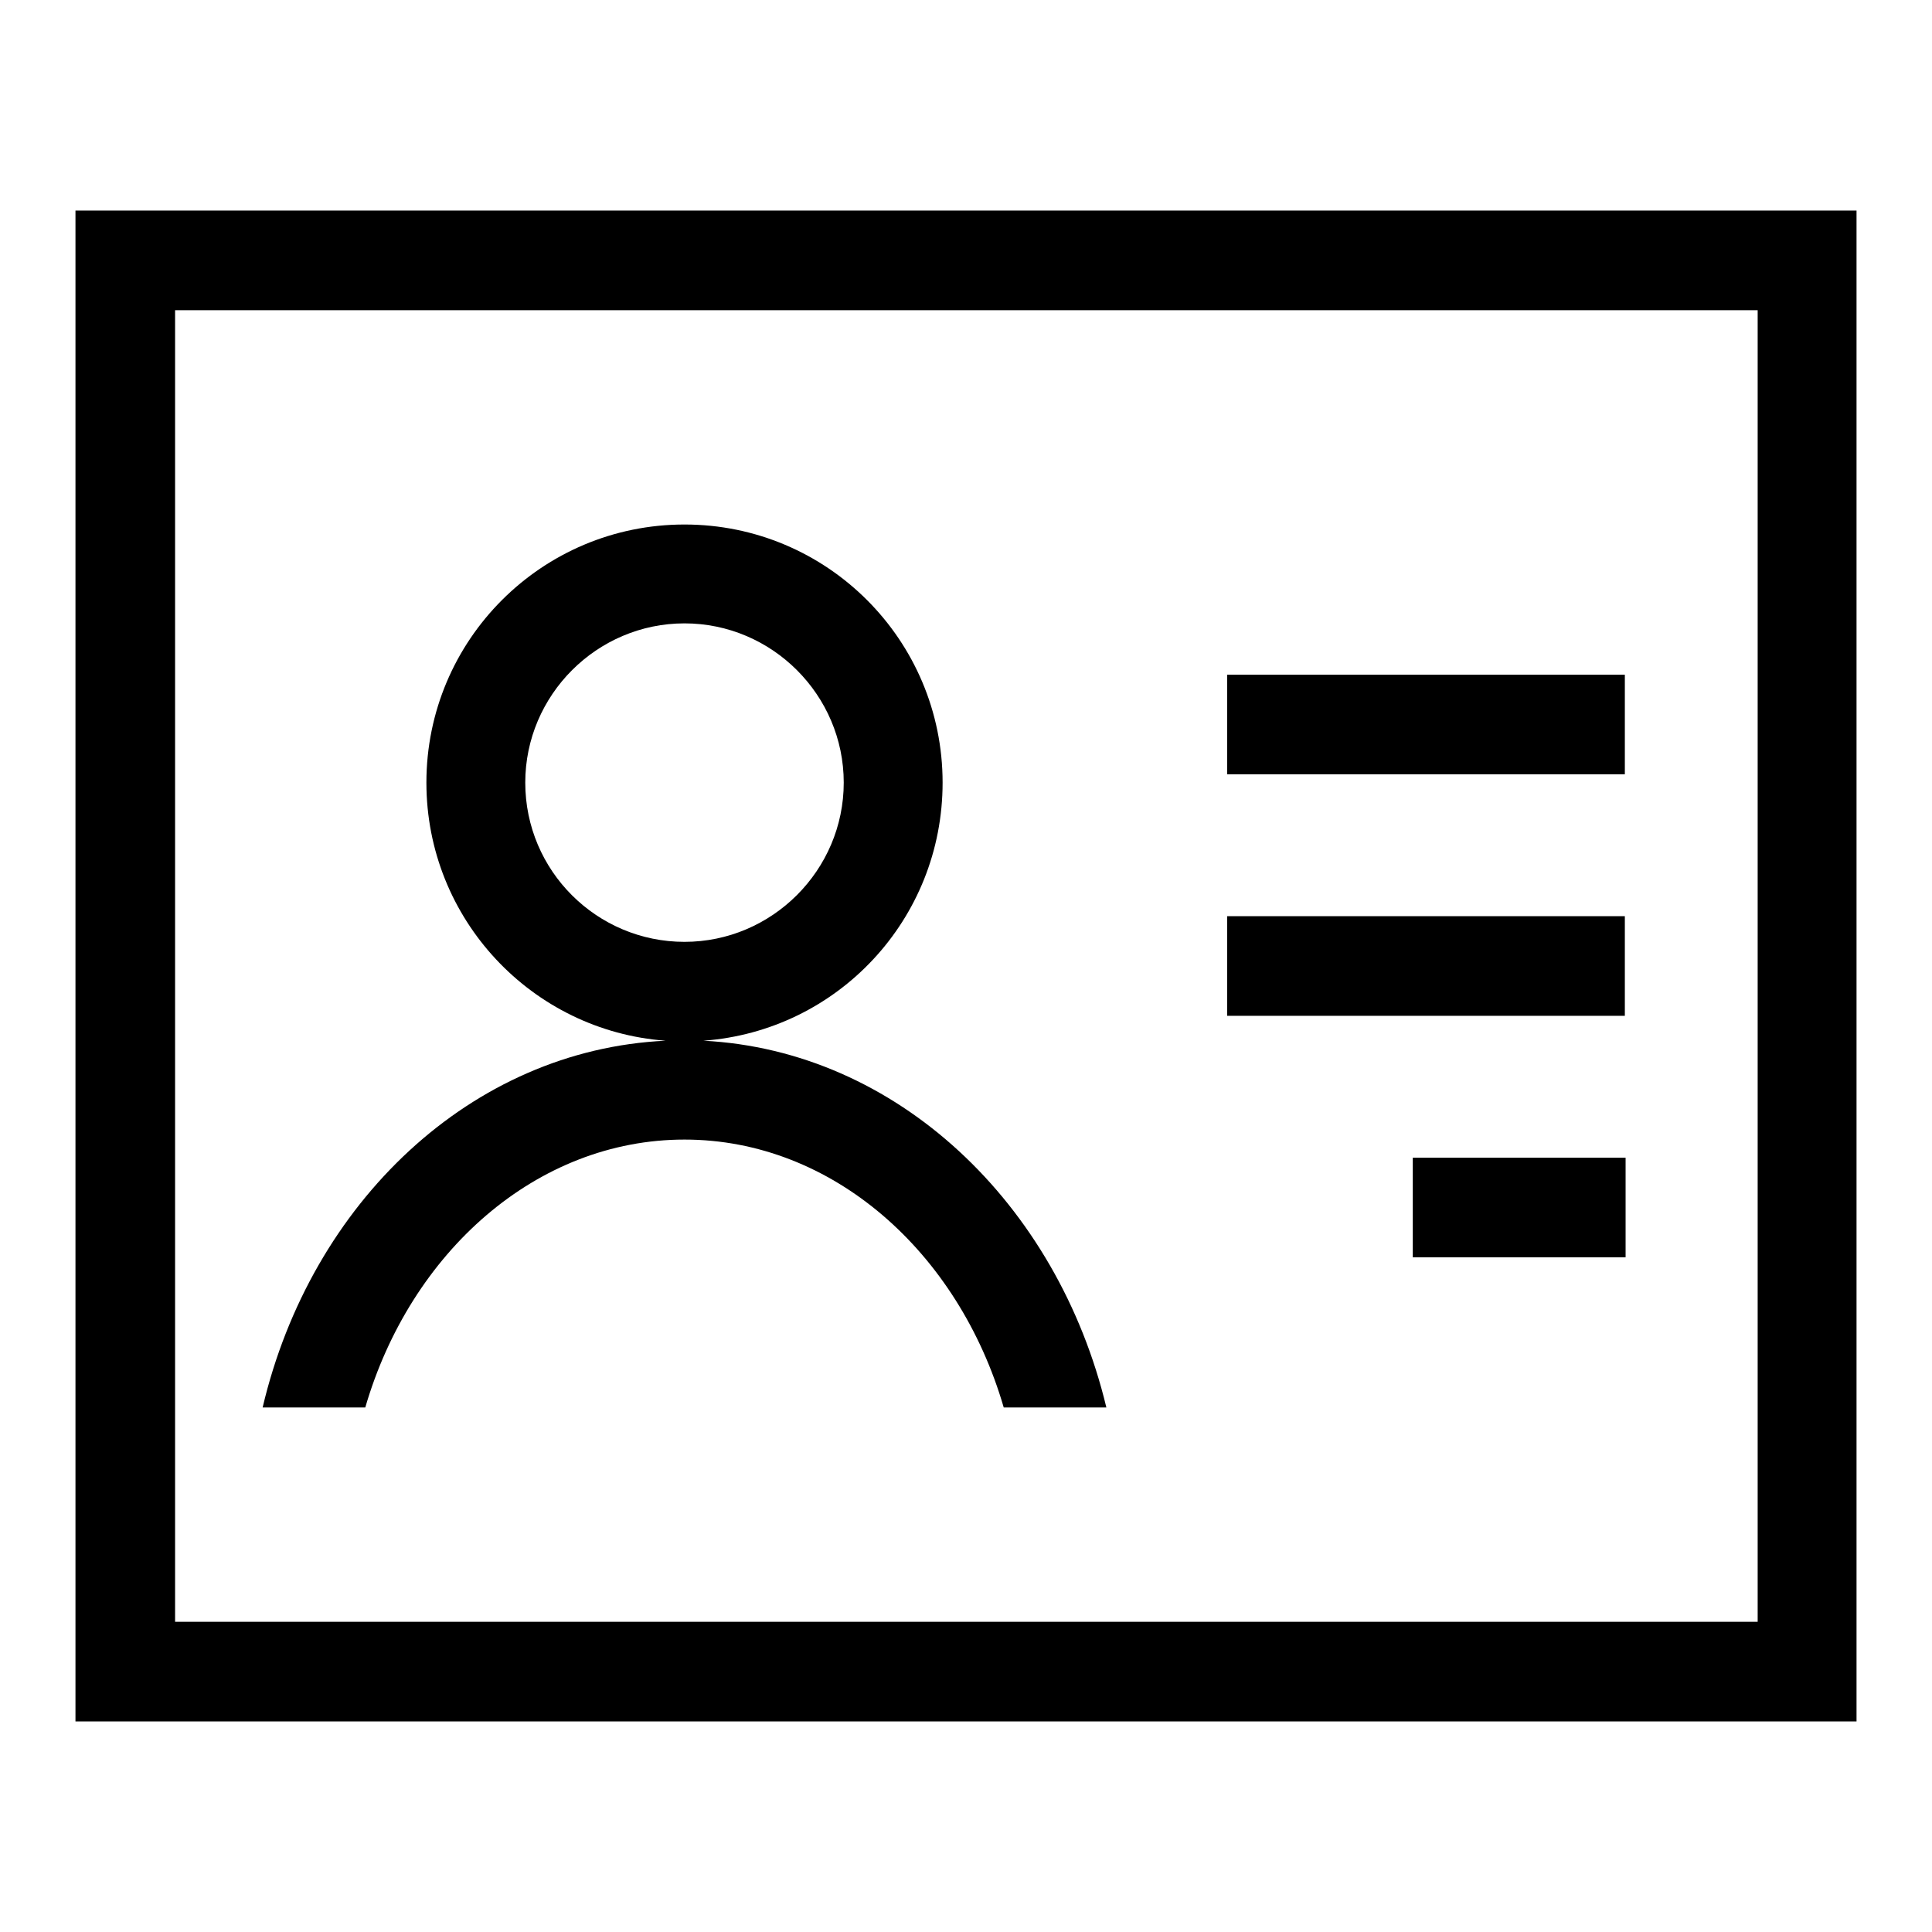 <?xml version="1.0" encoding="utf-8"?>
<!-- Svg Vector Icons : http://www.onlinewebfonts.com/icon -->
<!DOCTYPE svg PUBLIC "-//W3C//DTD SVG 1.1//EN" "http://www.w3.org/Graphics/SVG/1.1/DTD/svg11.dtd">
<svg version="1.1" xmlns="http://www.w3.org/2000/svg" xmlns:xlink="http://www.w3.org/1999/xlink" x="0px" y="0px" viewBox="0 0 256 256" enable-background="new 0 0 256 256" xml:space="preserve">
<g> <path fill="#000000" d="M10,27.9v200.2h236V27.9H10z M232.8,214.9H23.2V41.1h209.7V214.9z M90.7,151c19.6,0,36.3,14.9,42.3,35.5 h13.6c-6.5-27.1-27.8-47.3-53.4-48.6c17.8-1.3,31.7-16.1,31.7-34.2c0-18.9-15.3-34.2-34.2-34.2c-18.9,0-34.2,15.3-34.2,34.2 c0,18.1,14,32.9,31.7,34.2c-25.7,1.2-47,21.4-53.4,48.6h13.6C54.4,165.9,71.1,151,90.7,151z M69.6,103.7c0-11.6,9.5-21.1,21.1-21.1 c11.6,0,21.1,9.5,21.1,21.1c0,11.6-9.5,21.1-21.1,21.1C79.1,124.8,69.6,115.4,69.6,103.7z M215.3,102.6h-52.7V89.4h52.7V102.6z  M215.3,134.6h-52.7v-13.2h52.7V134.6z M187.2,153.4h28.2v13.2h-28.2V153.4z"/></g>
</svg>